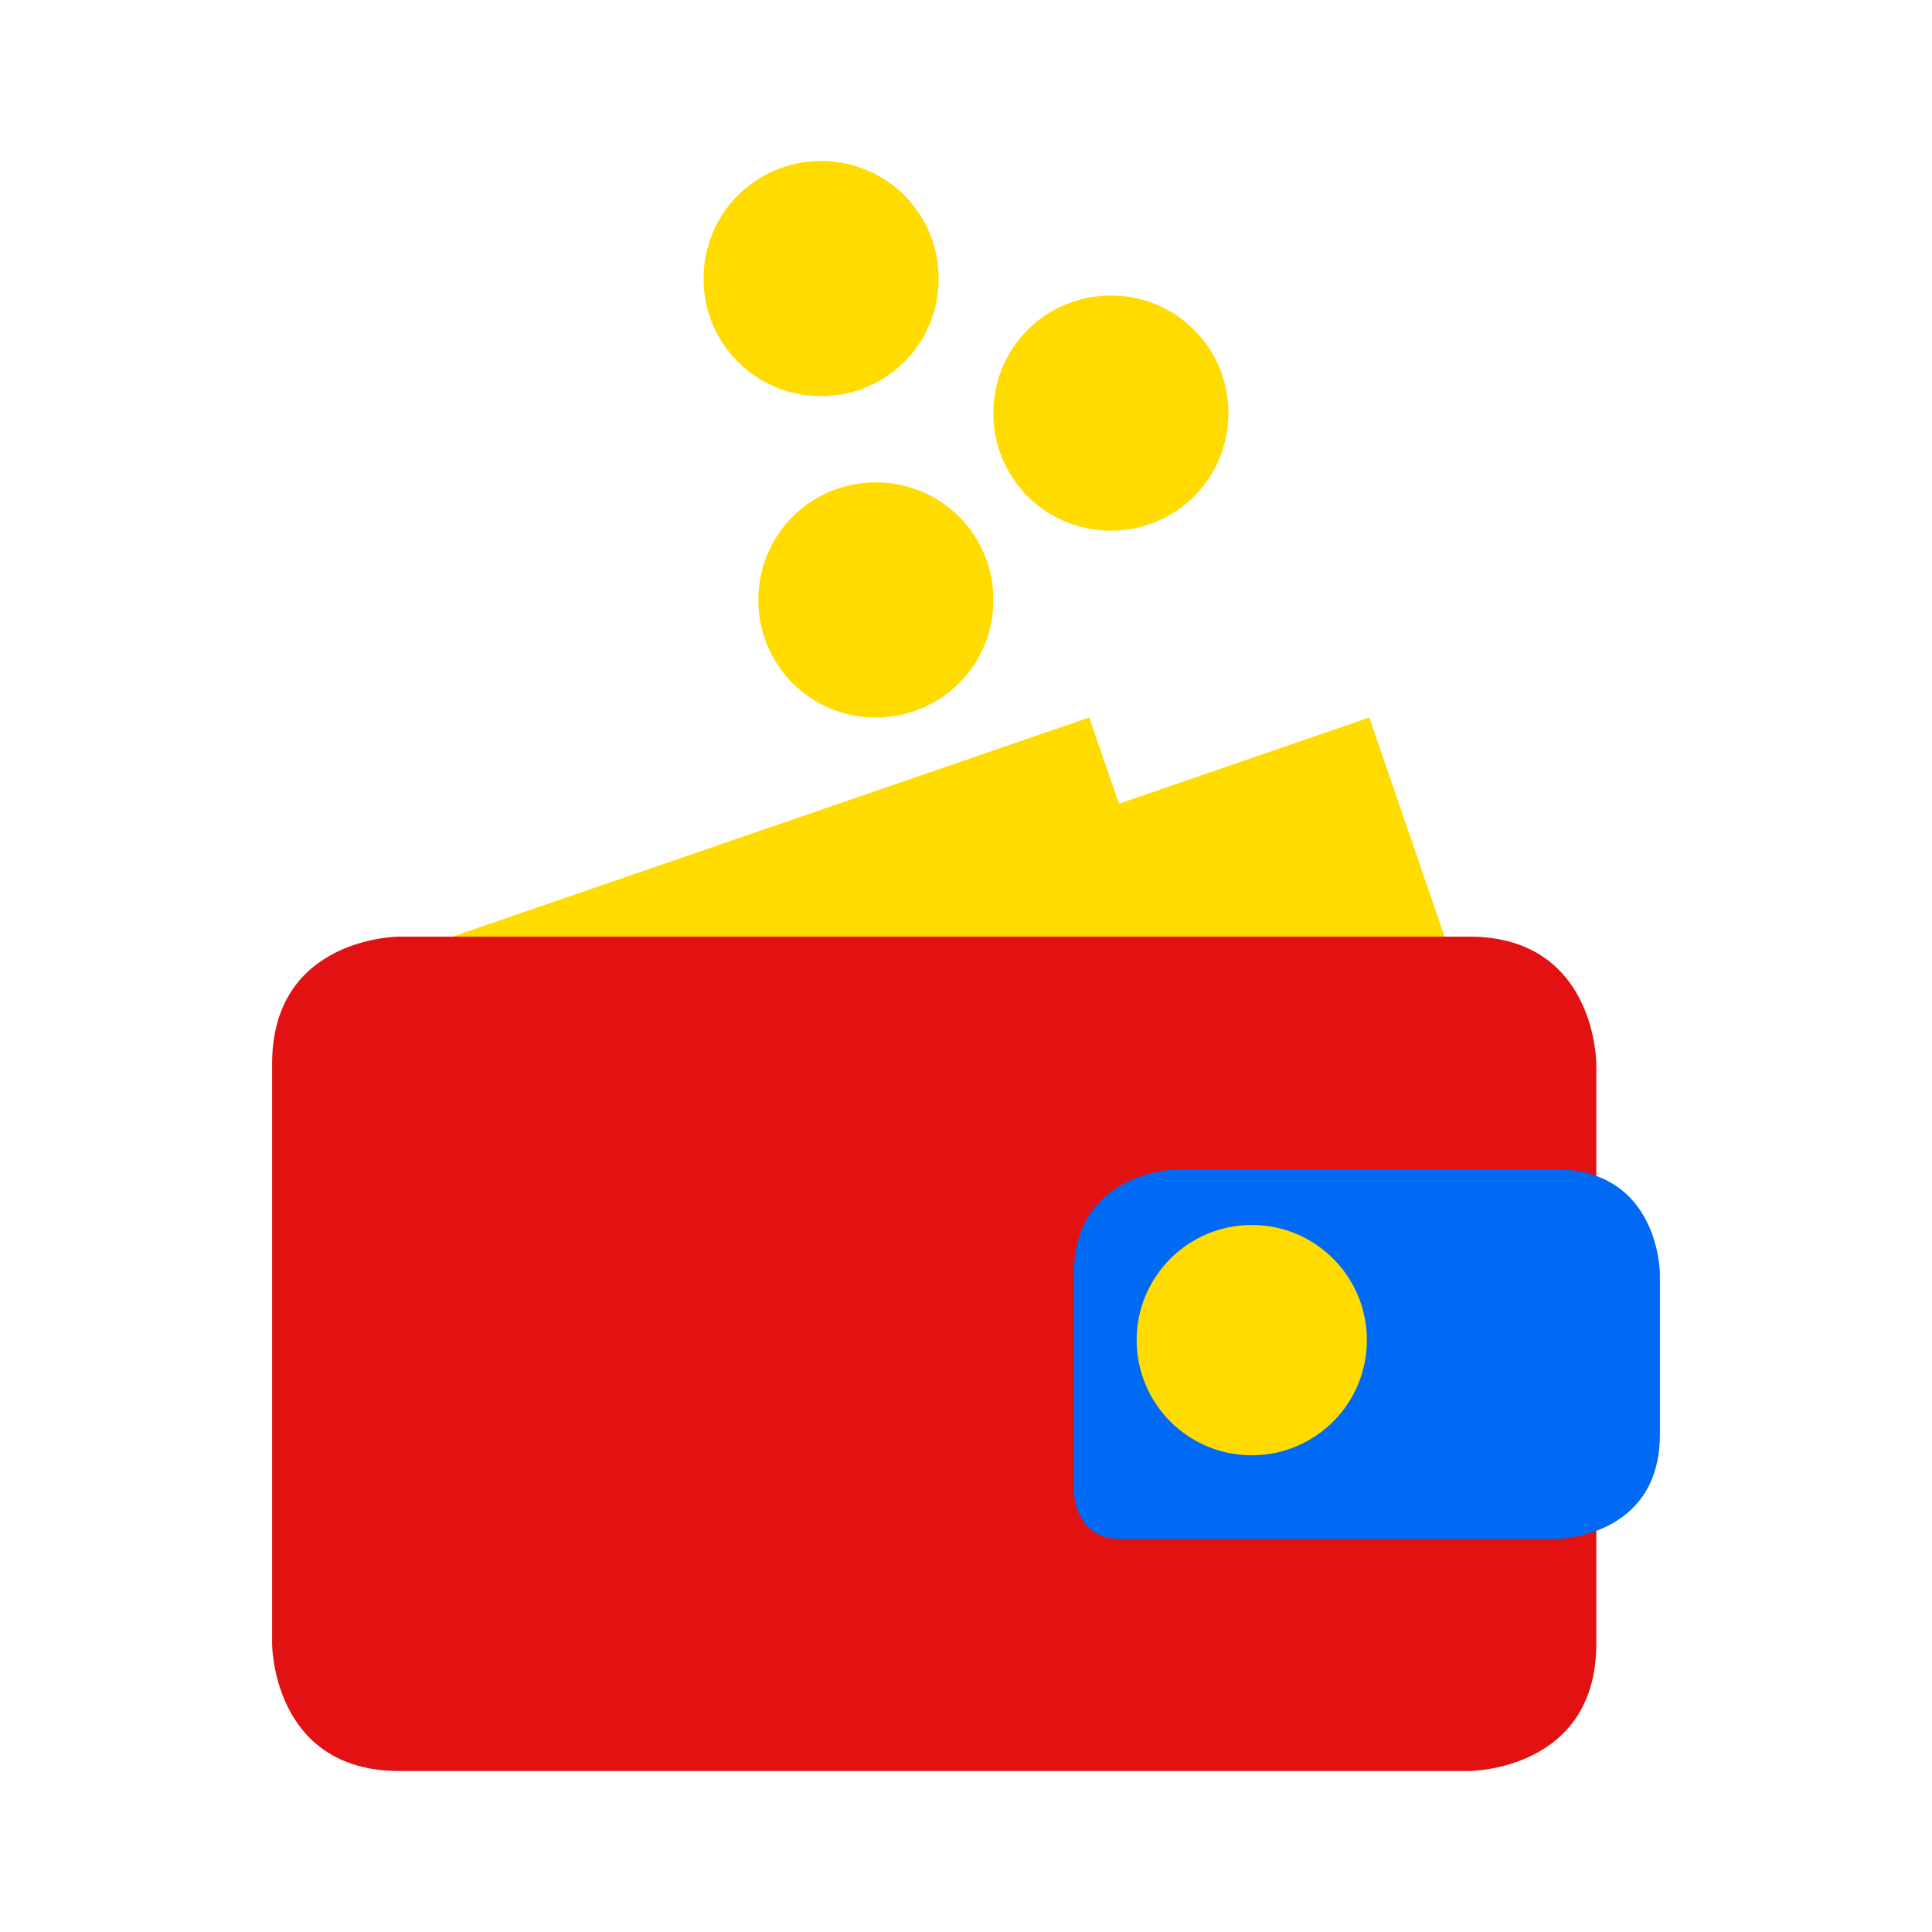 <svg width="24" height="24" viewBox="0 0 24 24" fill="none" xmlns="http://www.w3.org/2000/svg">
<path fill-rule="evenodd" clip-rule="evenodd" d="M17.01 8.913L18.77 14.036L9.67 17.168L9.3 16.097L6.19 17.168L4.43 12.045L13.53 8.913L13.9 9.984L17.01 8.913ZM10.88 5.992C11.69 5.992 12.34 6.642 12.34 7.453C12.34 8.263 11.69 8.913 10.88 8.913C10.07 8.913 9.42 8.263 9.42 7.453C9.42 6.642 10.07 5.992 10.88 5.992ZM13.8 3.671C14.61 3.671 15.26 4.321 15.26 5.132C15.26 5.942 14.61 6.592 13.8 6.592C12.99 6.592 12.34 5.942 12.34 5.132C12.34 4.321 12.99 3.671 13.8 3.671ZM10.2 2C11.01 2 11.66 2.65 11.66 3.461C11.66 4.271 11.01 4.921 10.2 4.921C9.39 4.921 8.74 4.271 8.74 3.461C8.74 2.65 9.39 2 10.2 2Z" fill="#FFDB00"/>
<path fill-rule="evenodd" clip-rule="evenodd" d="M4.96 11.635C4.96 11.635 3.38 11.635 3.38 13.216V20.419C3.38 20.419 3.38 22 4.96 22H18.25C18.25 22 19.83 22 19.83 20.419V13.216C19.83 13.216 19.83 11.635 18.25 11.635H4.96Z" fill="#E21212"/>
<path fill-rule="evenodd" clip-rule="evenodd" d="M14.64 14.526C14.64 14.526 13.34 14.526 13.34 15.827V18.528C13.34 18.528 13.34 19.119 13.92 19.119H19.32C19.32 19.119 20.62 19.119 20.62 17.818V15.827C20.62 15.827 20.62 14.526 19.32 14.526H14.63H14.64Z" fill="#006AF5"/>
<path fill-rule="evenodd" clip-rule="evenodd" d="M16.98 16.647C16.98 17.438 16.34 18.078 15.55 18.078C14.76 18.078 14.12 17.438 14.12 16.647C14.12 15.857 14.76 15.217 15.55 15.217C16.34 15.217 16.98 15.857 16.98 16.647Z" fill="#FFDB00"/>
</svg>
